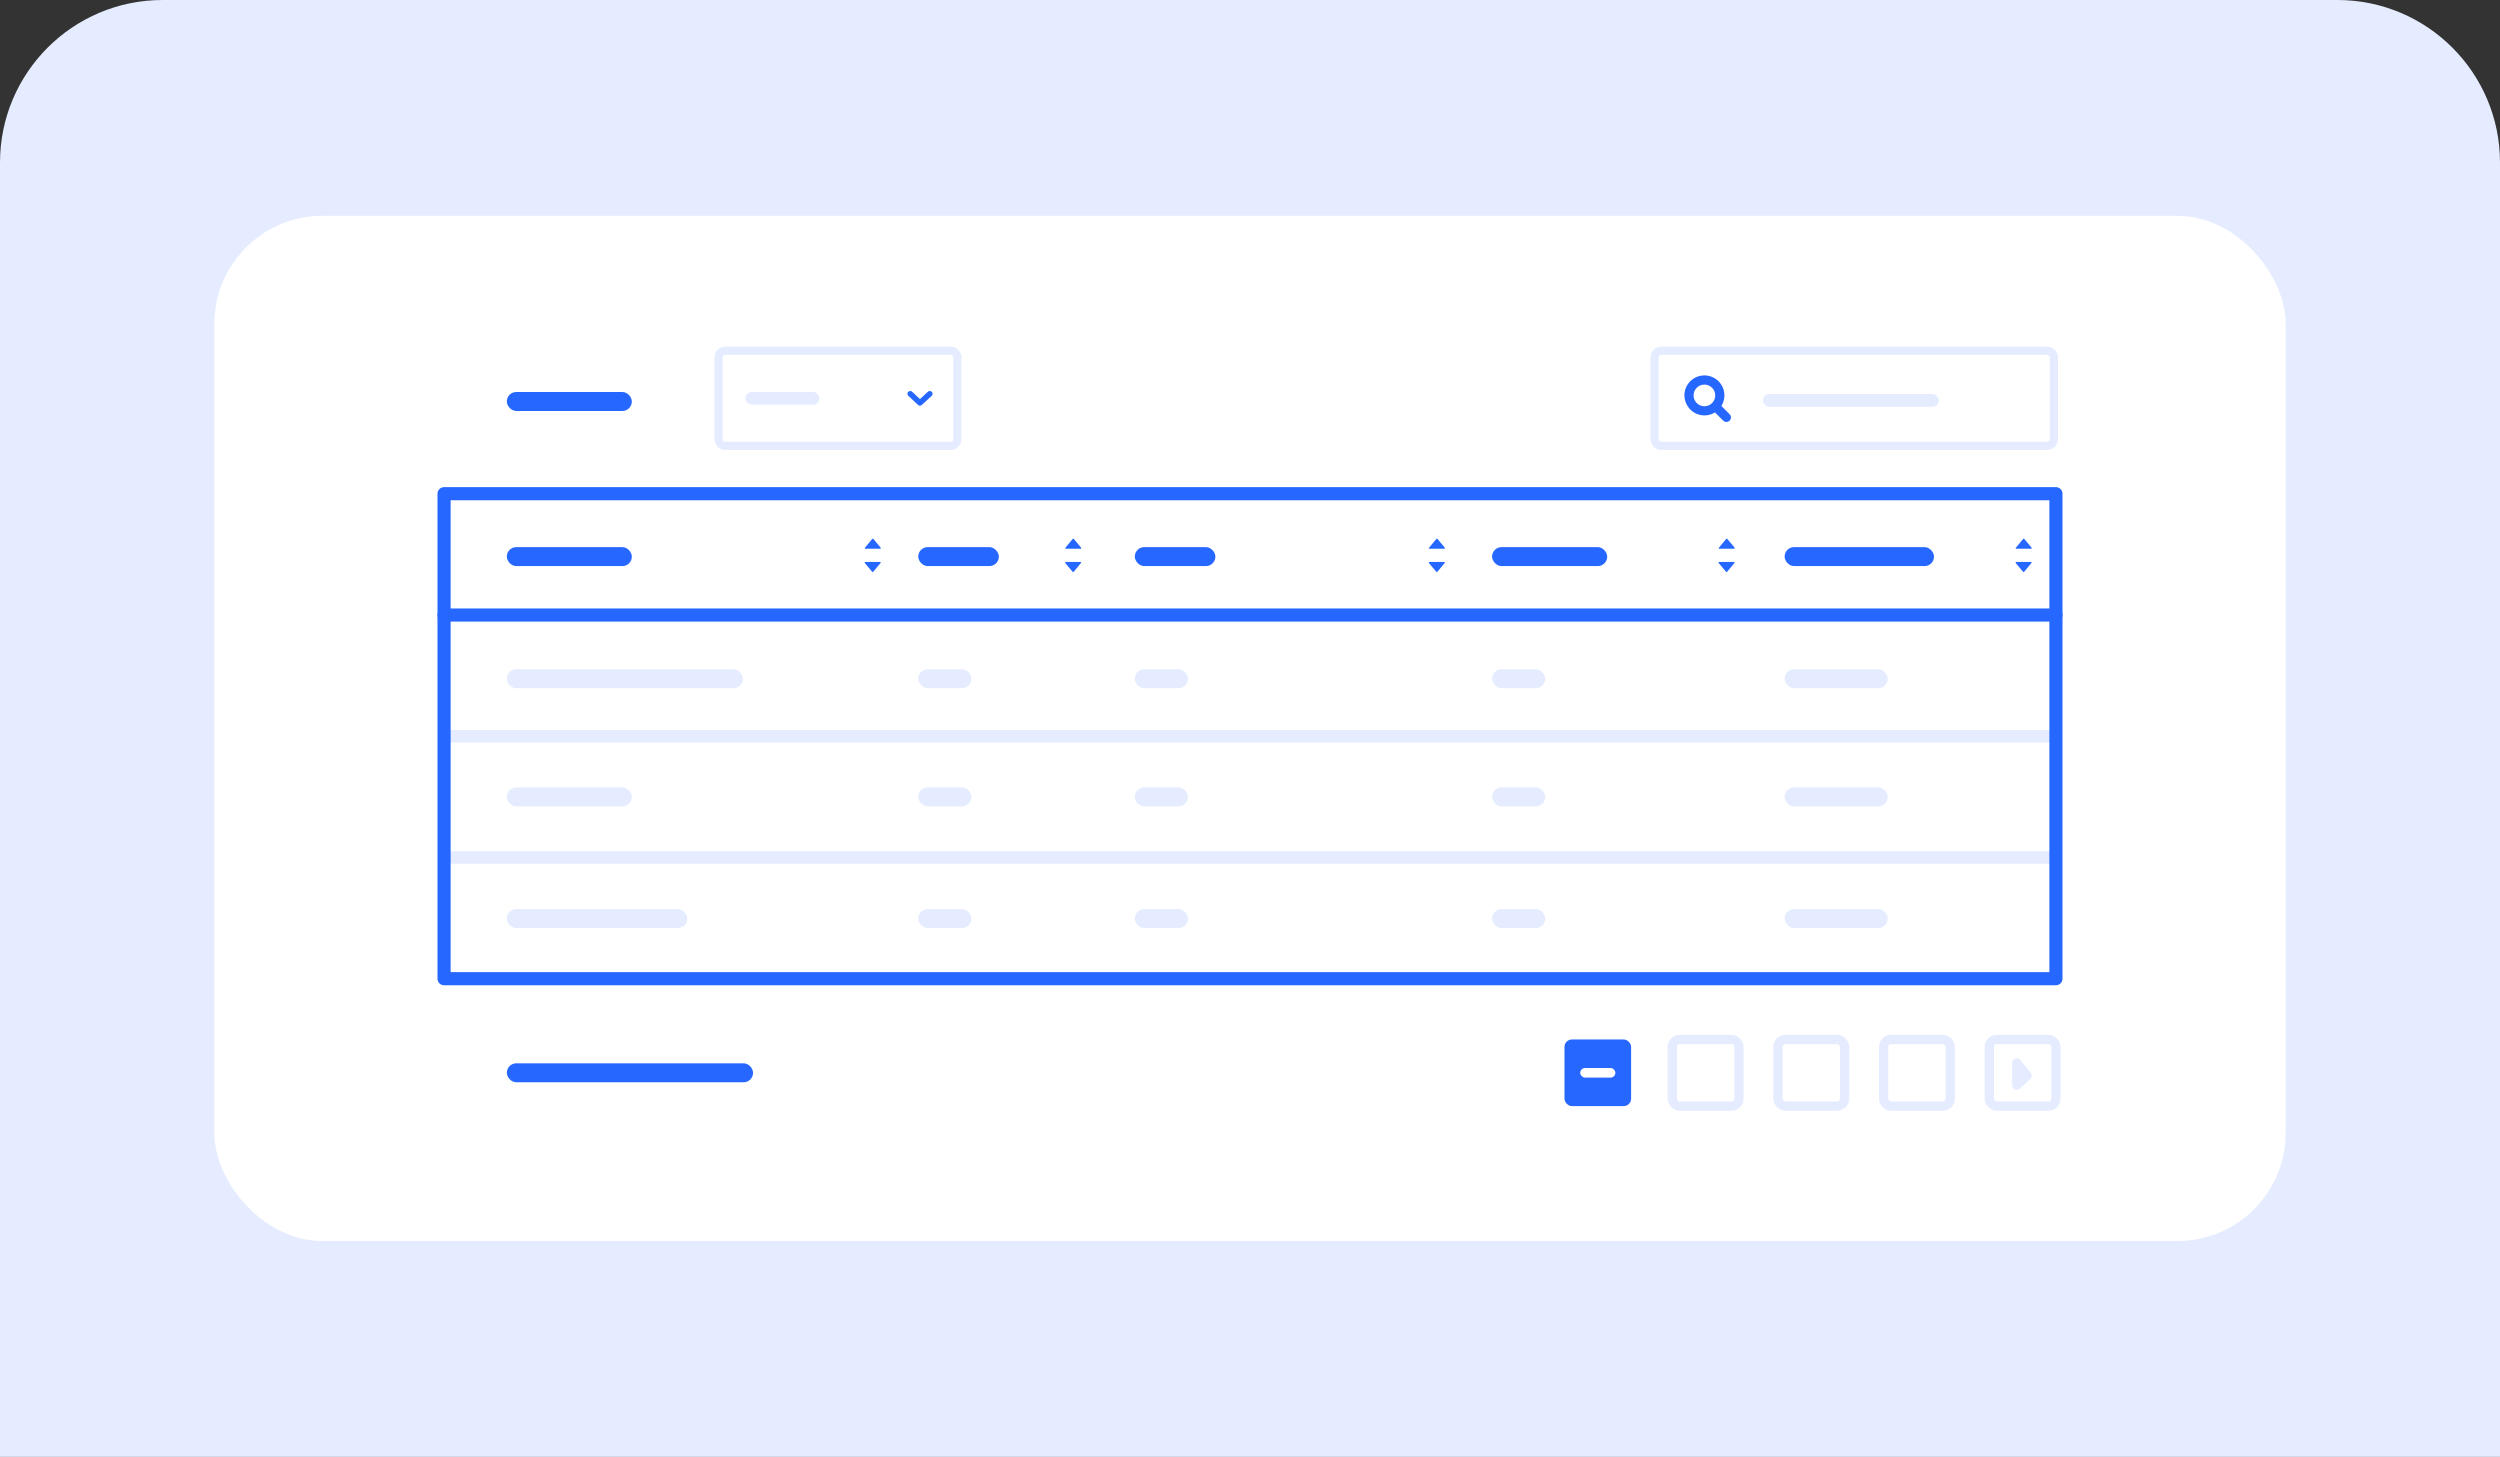 <?xml version="1.0" encoding="UTF-8"?><svg id="a" xmlns="http://www.w3.org/2000/svg" viewBox="0 0 278 162"><rect x="0" y="0" width="278" height="162" fill="#333333" stroke="none"/><path d="m18.08,0h241.84c9.98,0,18.08,8.1,18.08,18.08v143.92H0V18.08C0,8.1,8.1,0,18.08,0Z" style="fill:#e5ecff; stroke-width:0px;"/><rect x="23.83" y="24" width="230.34" height="114" rx="12.03" ry="12.03" style="fill:#fff; stroke-width:0px;"/><rect x="173.97" y="115.59" width="7.41" height="7.41" rx=".83" ry=".83" style="fill:#2667ff; stroke-width:0px;"/><rect x="221.21" y="115.59" width="7.41" height="7.41" rx=".83" ry=".83" style="fill:none; stroke:#e5ecff; stroke-linecap:round; stroke-linejoin:round; stroke-width:1.03px;"/><polygon points="224.27 120.67 225.41 119.6 224.27 118.21 224.27 120.67" style="fill:#e5ecff; stroke:#e5ecff; stroke-linecap:round; stroke-linejoin:round; stroke-width:1.03px;"/><polyline points="103.39 43.79 102.3 44.8 101.22 43.79" style="fill:none; stroke:#2667ff; stroke-linecap:round; stroke-linejoin:round; stroke-width:.62px;"/><line x1="228.62" y1="108.83" x2="49.38" y2="108.83" style="fill:none; stroke:#e5ecff; stroke-miterlimit:10; stroke-width:1.39px;"/><line x1="228.62" y1="95.35" x2="49.38" y2="95.35" style="fill:none; stroke:#e5ecff; stroke-miterlimit:10; stroke-width:1.39px;"/><line x1="228.62" y1="81.87" x2="49.38" y2="81.87" style="fill:none; stroke:#e5ecff; stroke-miterlimit:10; stroke-width:1.39px;"/><line x1="228.62" y1="68.39" x2="49.38" y2="68.39" style="fill:none; stroke:#2667ff; stroke-linecap:round; stroke-linejoin:round; stroke-width:1.46px;"/><path d="m97.87,61.02h-1.64c-.06,0-.09-.07-.05-.11l.82-.99s.08-.03.11,0l.83.99s0,.11-.05.11Z" style="fill:#2667ff; stroke-width:0px;"/><path d="m96.23,62.49h1.64c.06,0,.09.07.05.11l-.82.99s-.08.03-.11,0l-.83-.99s0-.11.05-.11Z" style="fill:#2667ff; stroke-width:0px;"/><path d="m120.16,61.02h-1.64c-.06,0-.09-.07-.05-.11l.82-.99s.08-.03.11,0l.83.99s0,.11-.05.11Z" style="fill:#2667ff; stroke-width:0px;"/><path d="m118.52,62.49h1.64c.06,0,.09.07.05.11l-.82.99s-.08.03-.11,0l-.83-.99s0-.11.05-.11Z" style="fill:#2667ff; stroke-width:0px;"/><path d="m160.6,61.02h-1.64c-.06,0-.09-.07-.05-.11l.82-.99s.08-.03.11,0l.83.99s0,.11-.05.11Z" style="fill:#2667ff; stroke-width:0px;"/><path d="m158.96,62.49h1.64c.06,0,.09.07.05.11l-.82.99s-.08.03-.11,0l-.83-.99s0-.11.05-.11Z" style="fill:#2667ff; stroke-width:0px;"/><path d="m192.83,61.02h-1.64c-.06,0-.09-.07-.05-.11l.82-.99s.08-.03.11,0l.83.99s0,.11-.05.11Z" style="fill:#2667ff; stroke-width:0px;"/><path d="m191.18,62.49h1.64c.06,0,.09.07.05.11l-.82.99s-.08.03-.11,0l-.83-.99s0-.11.05-.11Z" style="fill:#2667ff; stroke-width:0px;"/><path d="m225.85,61.02h-1.64c-.06,0-.09-.07-.05-.11l.82-.99s.08-.03.11,0l.83.99s0,.11-.05.11Z" style="fill:#2667ff; stroke-width:0px;"/><path d="m224.21,62.49h1.64c.06,0,.09.07.05.11l-.82.99s-.08.03-.11,0l-.83-.99s0-.11.05-.11Z" style="fill:#2667ff; stroke-width:0px;"/><rect x="183.99" y="39" width="44.4" height="10.58" rx=".73" ry=".73" style="fill:none; stroke:#e5ecff; stroke-linecap:round; stroke-linejoin:round; stroke-width:.91px;"/><rect x="79.9" y="39" width="26.56" height="10.58" rx=".73" ry=".73" style="fill:none; stroke:#e5ecff; stroke-linecap:round; stroke-linejoin:round; stroke-width:.91px;"/><path d="m189.53,42.43c-.85,0-1.54.69-1.54,1.54s.69,1.54,1.54,1.54c.85,0,1.54-.69,1.54-1.54,0-.85-.69-1.54-1.54-1.54Zm-1.89,1.54c0-1.04.84-1.89,1.89-1.89,1.04,0,1.89.84,1.89,1.89,0,.44-.15.87-.44,1.21l1.12,1.12c.07.07.07.17,0,.24s-.17.07-.24,0c0,0,0,0,0,0l-1.12-1.12c-.8.67-1.99.56-2.66-.25-.28-.34-.44-.77-.44-1.21Z" style="fill:none; fill-rule:evenodd; stroke:#2667ff; stroke-linecap:round; stroke-linejoin:round; stroke-width:.67px;"/><rect x="56.36" y="60.84" width="13.9" height="2.11" rx="1.05" ry="1.05" style="fill:#2667ff; stroke-width:0px;"/><rect x="82.89" y="43.59" width="8.23" height="1.41" rx=".7" ry=".7" style="fill:#e5ecff; stroke-width:0px;"/><rect x="196.03" y="43.82" width="19.57" height="1.41" rx=".7" ry=".7" style="fill:#e5ecff; stroke-width:0px;"/><rect x="56.36" y="43.59" width="13.9" height="2.11" rx="1.05" ry="1.05" style="fill:#2667ff; stroke-width:0px;"/><rect x="56.36" y="118.24" width="27.38" height="2.11" rx="1.05" ry="1.05" style="fill:#2667ff; stroke-width:0px;"/><rect x="102.11" y="60.84" width="8.96" height="2.11" rx="1.05" ry="1.05" style="fill:#2667ff; stroke-width:0px;"/><rect x="126.19" y="60.84" width="8.96" height="2.11" rx="1.05" ry="1.05" style="fill:#2667ff; stroke-width:0px;"/><rect x="165.92" y="60.84" width="12.8" height="2.11" rx="1.05" ry="1.05" style="fill:#2667ff; stroke-width:0px;"/><rect x="198.45" y="60.84" width="16.61" height="2.11" rx="1.05" ry="1.05" style="fill:#2667ff; stroke-width:0px;"/><rect x="56.36" y="74.42" width="26.25" height="2.11" rx="1.05" ry="1.05" style="fill:#e5ecff; stroke-width:0px;"/><rect x="102.11" y="74.42" width="5.91" height="2.11" rx="1.05" ry="1.05" style="fill:#e5ecff; stroke-width:0px;"/><rect x="126.19" y="74.42" width="5.91" height="2.11" rx="1.05" ry="1.05" style="fill:#e5ecff; stroke-width:0px;"/><rect x="165.92" y="74.42" width="5.91" height="2.11" rx="1.05" ry="1.05" style="fill:#e5ecff; stroke-width:0px;"/><rect x="198.45" y="74.42" width="11.47" height="2.11" rx="1.05" ry="1.05" style="fill:#e5ecff; stroke-width:0px;"/><rect x="56.36" y="87.56" width="13.9" height="2.11" rx="1.05" ry="1.05" style="fill:#e5ecff; stroke-width:0px;"/><rect x="102.11" y="87.56" width="5.91" height="2.11" rx="1.05" ry="1.05" style="fill:#e5ecff; stroke-width:0px;"/><rect x="126.19" y="87.56" width="5.91" height="2.11" rx="1.05" ry="1.05" style="fill:#e5ecff; stroke-width:0px;"/><rect x="165.92" y="87.56" width="5.91" height="2.11" rx="1.05" ry="1.05" style="fill:#e5ecff; stroke-width:0px;"/><rect x="198.45" y="87.56" width="11.47" height="2.11" rx="1.05" ry="1.05" style="fill:#e5ecff; stroke-width:0px;"/><rect x="56.36" y="101.09" width="20.07" height="2.11" rx="1.05" ry="1.05" style="fill:#e5ecff; stroke-width:0px;"/><rect x="102.11" y="101.09" width="5.91" height="2.11" rx="1.05" ry="1.05" style="fill:#e5ecff; stroke-width:0px;"/><rect x="126.19" y="101.09" width="5.91" height="2.11" rx="1.05" ry="1.05" style="fill:#e5ecff; stroke-width:0px;"/><rect x="165.92" y="101.09" width="5.91" height="2.11" rx="1.05" ry="1.05" style="fill:#e5ecff; stroke-width:0px;"/><rect x="198.45" y="101.09" width="11.47" height="2.11" rx="1.05" ry="1.05" style="fill:#e5ecff; stroke-width:0px;"/><rect x="175.72" y="118.76" width="3.91" height="1.07" rx=".54" ry=".54" style="fill:#fff; stroke-width:0px;"/><rect x="185.96" y="115.59" width="7.41" height="7.41" rx=".83" ry=".83" style="fill:none; stroke:#e5ecff; stroke-linecap:round; stroke-linejoin:round; stroke-width:1.03px;"/><rect x="188.4" y="118.76" width="2.51" height="1.07" rx=".54" ry=".54" style="fill:none; stroke-width:0px;"/><rect x="197.71" y="115.59" width="7.41" height="7.41" rx=".83" ry=".83" style="fill:none; stroke:#e5ecff; stroke-linecap:round; stroke-linejoin:round; stroke-width:1.03px;"/><rect x="200.16" y="118.76" width="2.51" height="1.07" rx=".54" ry=".54" style="fill:none; stroke-width:0px;"/><rect x="209.46" y="115.59" width="7.41" height="7.41" rx=".83" ry=".83" style="fill:none; stroke:#e5ecff; stroke-linecap:round; stroke-linejoin:round; stroke-width:1.03px;"/><rect x="211.91" y="118.76" width="2.51" height="1.07" rx=".54" ry=".54" style="fill:none; stroke-width:0px;"/><rect x="49.38" y="54.9" width="179.24" height="53.93" style="fill:none; stroke:#2667ff; stroke-linecap:round; stroke-linejoin:round; stroke-width:1.46px;"/></svg>